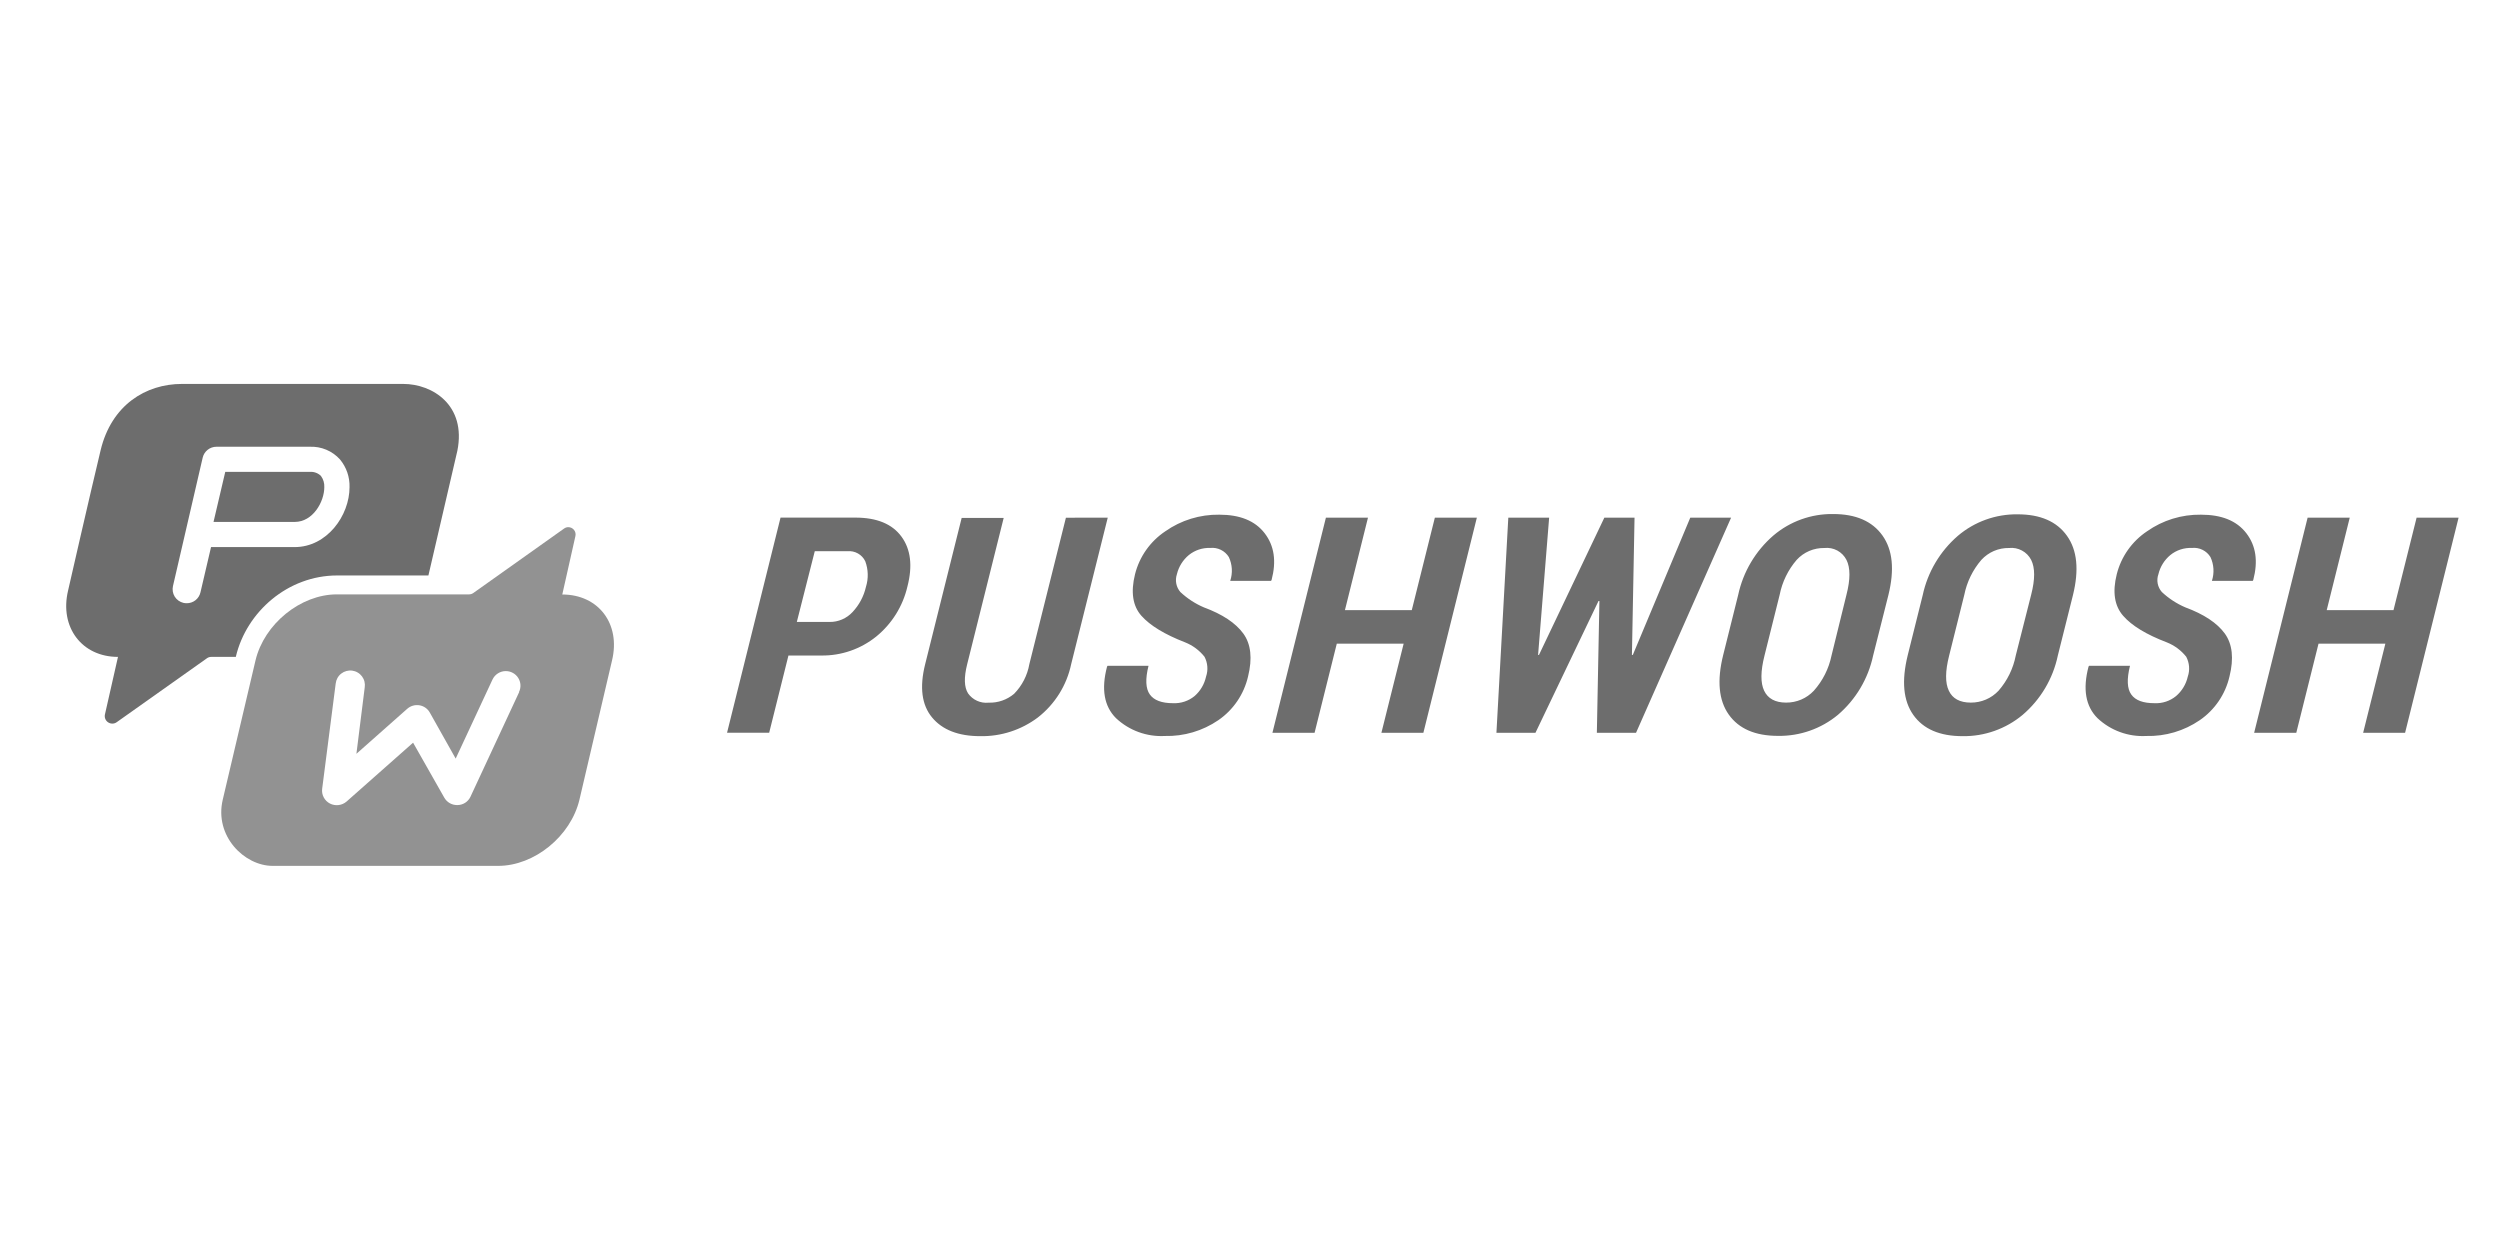 <svg width="140" height="70" viewBox="0 0 140 70" fill="none" xmlns="http://www.w3.org/2000/svg">
<path d="M12.614 26.426H17.341C17.456 26.416 17.572 26.43 17.68 26.469C17.789 26.507 17.888 26.569 17.97 26.649C18.106 26.832 18.173 27.056 18.161 27.282C18.161 28.095 17.529 29.228 16.502 29.228H11.957L12.614 26.426Z" fill="#6D6D6D"/>
<path fill-rule="evenodd" clip-rule="evenodd" d="M10.189 21.5H22.584C24.215 21.5 26.122 22.688 25.613 25.238C25.026 27.743 24.322 30.792 23.991 32.226H18.881C16.123 32.226 13.806 34.26 13.21 36.764V36.786H11.833C11.749 36.785 11.667 36.809 11.598 36.856L6.534 40.444C6.464 40.494 6.381 40.521 6.296 40.522C6.21 40.523 6.126 40.498 6.055 40.451C5.983 40.404 5.928 40.336 5.896 40.257C5.865 40.178 5.858 40.091 5.877 40.007L6.607 36.786C4.583 36.786 3.325 35.12 3.812 33.074C3.812 33.074 5.028 27.741 5.635 25.212C6.243 22.683 8.159 21.5 10.189 21.5ZM11.818 30.637H16.502C18.313 30.637 19.574 28.868 19.574 27.282C19.591 26.717 19.401 26.164 19.039 25.728C18.826 25.492 18.564 25.306 18.27 25.183C17.977 25.061 17.66 25.004 17.342 25.018H12.12C11.942 25.018 11.768 25.078 11.629 25.189C11.489 25.3 11.391 25.454 11.351 25.627L9.687 32.816C9.663 32.917 9.66 33.021 9.677 33.123C9.693 33.225 9.73 33.323 9.784 33.411C9.839 33.499 9.911 33.575 9.995 33.635C10.08 33.695 10.176 33.738 10.276 33.762C10.336 33.775 10.396 33.781 10.456 33.781C10.635 33.782 10.809 33.722 10.948 33.612C11.088 33.501 11.186 33.346 11.226 33.172L11.818 30.637Z" fill="#6D6D6D"/>
<path fill-rule="evenodd" clip-rule="evenodd" d="M31.488 33.292L32.224 30.016C32.237 29.957 32.237 29.895 32.223 29.836C32.209 29.777 32.182 29.721 32.144 29.674C32.105 29.627 32.057 29.588 32.002 29.562C31.947 29.535 31.887 29.521 31.825 29.521C31.741 29.521 31.659 29.548 31.591 29.597L26.505 33.209C26.436 33.258 26.353 33.285 26.268 33.285H18.863C16.833 33.285 14.794 34.941 14.308 36.985L12.475 44.777C11.99 46.821 13.687 48.489 15.27 48.489H27.895C29.925 48.489 31.964 46.831 32.45 44.777L34.274 36.985C34.767 34.941 33.52 33.292 31.488 33.292ZM29.076 38.751L26.342 44.626C26.277 44.76 26.177 44.874 26.05 44.956C25.924 45.036 25.778 45.081 25.628 45.084H25.593C25.448 45.084 25.305 45.045 25.181 44.973C25.055 44.9 24.952 44.795 24.881 44.67L23.133 41.59L19.406 44.888C19.281 44.996 19.125 45.064 18.96 45.084C18.795 45.104 18.628 45.075 18.479 44.999C18.33 44.923 18.208 44.803 18.13 44.655C18.051 44.507 18.02 44.34 18.041 44.174L18.799 38.278C18.811 38.169 18.845 38.064 18.897 37.969C18.95 37.873 19.022 37.789 19.109 37.722C19.195 37.654 19.294 37.605 19.399 37.577C19.505 37.548 19.615 37.54 19.724 37.555C19.833 37.57 19.938 37.606 20.031 37.662C20.126 37.717 20.208 37.791 20.273 37.878C20.338 37.966 20.386 38.066 20.411 38.172C20.437 38.278 20.441 38.389 20.424 38.496L19.959 42.213L22.808 39.69C22.9 39.61 23.009 39.55 23.126 39.517C23.244 39.483 23.368 39.476 23.488 39.496C23.609 39.516 23.724 39.562 23.824 39.632C23.924 39.702 24.007 39.794 24.067 39.9L25.518 42.481L27.579 38.055C27.645 37.914 27.75 37.794 27.881 37.71C28.013 37.626 28.166 37.581 28.322 37.581C28.461 37.58 28.598 37.615 28.72 37.682C28.842 37.748 28.945 37.844 29.019 37.961C29.094 38.079 29.137 38.212 29.145 38.351C29.153 38.489 29.126 38.627 29.065 38.751H29.076Z" fill="#929292"/>
<path fill-rule="evenodd" clip-rule="evenodd" d="M104.896 36.708C104.621 38.004 103.926 39.173 102.919 40.035C101.979 40.811 100.792 41.228 99.571 41.209C98.295 41.209 97.376 40.812 96.812 40.018C96.249 39.224 96.143 38.116 96.496 36.691L97.338 33.316C97.616 32.023 98.308 30.856 99.308 29.99C100.241 29.196 101.431 28.768 102.657 28.786C103.925 28.786 104.846 29.185 105.419 29.99C105.99 30.794 106.101 31.896 105.752 33.316L104.896 36.708ZM103.402 33.306C103.624 32.446 103.624 31.794 103.402 31.354C103.288 31.13 103.109 30.948 102.888 30.828C102.668 30.71 102.416 30.661 102.167 30.688C101.876 30.683 101.586 30.739 101.318 30.853C101.051 30.968 100.81 31.138 100.613 31.354C100.132 31.912 99.804 32.586 99.661 33.309L98.812 36.712C98.59 37.588 98.584 38.244 98.792 38.681C98.999 39.116 99.408 39.346 100.021 39.346C100.312 39.348 100.599 39.29 100.868 39.176C101.135 39.062 101.375 38.893 101.575 38.681C102.074 38.122 102.415 37.442 102.566 36.708L103.402 33.306ZM67.61 37.327C67.625 37.518 67.601 37.711 67.538 37.892C67.446 38.315 67.221 38.696 66.896 38.98C66.557 39.257 66.128 39.399 65.691 39.379C65.056 39.379 64.623 39.216 64.39 38.89C64.157 38.565 64.13 38.029 64.317 37.284H62.023L61.994 37.334C61.663 38.591 61.83 39.552 62.496 40.217C62.861 40.56 63.292 40.825 63.762 40.996C64.232 41.168 64.732 41.242 65.232 41.215C66.298 41.242 67.346 40.932 68.227 40.33C69.068 39.751 69.661 38.878 69.891 37.883C70.141 36.872 70.054 36.069 69.625 35.478C69.194 34.886 68.457 34.397 67.412 34.011C66.928 33.804 66.484 33.513 66.1 33.153C65.984 33.018 65.905 32.855 65.871 32.68C65.837 32.505 65.85 32.324 65.907 32.155C66.008 31.735 66.241 31.36 66.573 31.084C66.912 30.81 67.339 30.668 67.774 30.685C67.979 30.663 68.185 30.7 68.369 30.791C68.554 30.881 68.708 31.022 68.816 31.197C69.01 31.615 69.038 32.09 68.893 32.527H71.179L71.209 32.478C71.485 31.427 71.362 30.565 70.82 29.86C70.277 29.155 69.425 28.822 68.28 28.822C67.199 28.806 66.14 29.132 65.255 29.754C64.412 30.317 63.808 31.175 63.561 32.158C63.313 33.163 63.433 33.939 63.921 34.486C64.409 35.034 65.225 35.53 66.37 35.973C66.795 36.143 67.167 36.42 67.452 36.778C67.542 36.948 67.595 37.135 67.61 37.327ZM44.153 36.709L43.074 41.032H40.715L43.71 28.986H47.9C49.105 28.986 49.963 29.342 50.482 30.05C51.002 30.758 51.115 31.693 50.815 32.847C50.56 33.947 49.946 34.93 49.072 35.644C48.2 36.348 47.11 36.725 45.99 36.709H44.153ZM44.622 34.829H46.453C46.695 34.833 46.935 34.785 47.157 34.689C47.38 34.593 47.579 34.452 47.744 34.274C48.114 33.879 48.373 33.392 48.493 32.864C48.639 32.397 48.626 31.893 48.456 31.434C48.368 31.248 48.225 31.095 48.046 30.994C47.867 30.892 47.662 30.849 47.457 30.868H45.627L44.622 34.829ZM62.034 28.988L59.987 37.188C59.738 38.375 59.075 39.436 58.117 40.181C57.189 40.878 56.056 41.246 54.895 41.225C53.675 41.225 52.775 40.876 52.196 40.177C51.617 39.479 51.487 38.488 51.807 37.204L53.853 29.005H56.206L54.16 37.204C53.975 37.94 53.992 38.481 54.21 38.827C54.338 39.009 54.513 39.154 54.716 39.245C54.919 39.337 55.143 39.373 55.365 39.349C55.884 39.366 56.392 39.189 56.789 38.854C57.236 38.399 57.534 37.819 57.644 37.191L59.691 28.992L62.034 28.988ZM79.709 41.036H77.359L78.604 36.047H74.86L73.616 41.036H71.256L74.251 28.988H76.607L75.316 34.167H79.06L80.352 28.988H82.704L79.709 41.036ZM91.438 36.675H91.388L91.534 28.988H89.844L86.183 36.675H86.133L86.752 28.988H84.465L83.8 41.036H85.986L89.517 33.655H89.567L89.424 41.036H91.618L96.942 28.988H94.656L91.438 36.675ZM113.265 40.035C114.274 39.175 114.968 38.005 115.239 36.708L116.084 33.333C116.434 31.912 116.324 30.811 115.751 30.006C115.179 29.202 114.258 28.802 112.989 28.802C111.765 28.785 110.574 29.213 109.641 30.006C108.64 30.871 107.948 32.039 107.671 33.333L106.829 36.708C106.48 38.139 106.583 39.239 107.145 40.035C107.707 40.83 108.63 41.225 109.905 41.225C111.131 41.242 112.323 40.82 113.265 40.035ZM113.745 31.354C113.967 31.794 113.967 32.446 113.745 33.306L112.883 36.708C112.741 37.44 112.408 38.12 111.918 38.681C111.718 38.893 111.478 39.062 111.21 39.176C110.943 39.29 110.654 39.348 110.364 39.346C109.748 39.346 109.338 39.117 109.135 38.681C108.925 38.244 108.93 37.588 109.152 36.712L110.001 33.309C110.146 32.586 110.475 31.913 110.956 31.354C111.153 31.139 111.394 30.969 111.661 30.853C111.929 30.739 112.219 30.683 112.51 30.688C112.759 30.661 113.01 30.711 113.23 30.83C113.451 30.948 113.631 31.131 113.745 31.354ZM122.515 37.892C122.578 37.711 122.602 37.518 122.587 37.327C122.572 37.135 122.518 36.948 122.429 36.778C122.143 36.419 121.77 36.142 121.344 35.973C120.202 35.538 119.383 35.042 118.898 34.486C118.411 33.931 118.288 33.156 118.538 32.158C118.785 31.175 119.389 30.317 120.232 29.754C121.115 29.132 122.173 28.806 123.254 28.822C124.402 28.822 125.251 29.155 125.794 29.86C126.336 30.565 126.459 31.427 126.183 32.478L126.156 32.527H123.867C124.008 32.09 123.981 31.614 123.786 31.197C123.68 31.022 123.525 30.881 123.342 30.791C123.158 30.7 122.952 30.663 122.748 30.685C122.309 30.666 121.878 30.807 121.537 31.084C121.205 31.36 120.971 31.735 120.871 32.155C120.811 32.324 120.797 32.505 120.831 32.68C120.865 32.856 120.946 33.019 121.064 33.153C121.447 33.513 121.892 33.804 122.375 34.011C123.421 34.397 124.158 34.886 124.589 35.478C125.015 36.069 125.104 36.871 124.851 37.883C124.622 38.878 124.028 39.751 123.187 40.33C122.307 40.933 121.259 41.243 120.192 41.215C119.693 41.242 119.193 41.168 118.724 40.996C118.254 40.825 117.824 40.56 117.46 40.217C116.794 39.552 116.627 38.591 116.957 37.334L116.987 37.284H119.28C119.094 38.029 119.117 38.565 119.35 38.89C119.586 39.223 120.016 39.379 120.655 39.379C121.092 39.399 121.521 39.257 121.859 38.98C122.189 38.698 122.42 38.316 122.515 37.892ZM132.336 41.036H134.685L137.681 28.988H135.33L134.036 34.167H130.296L131.586 28.988H129.227L126.232 41.036H128.592L129.837 36.047H133.58L132.336 41.036Z" fill="#6D6D6D"/>
</svg>
